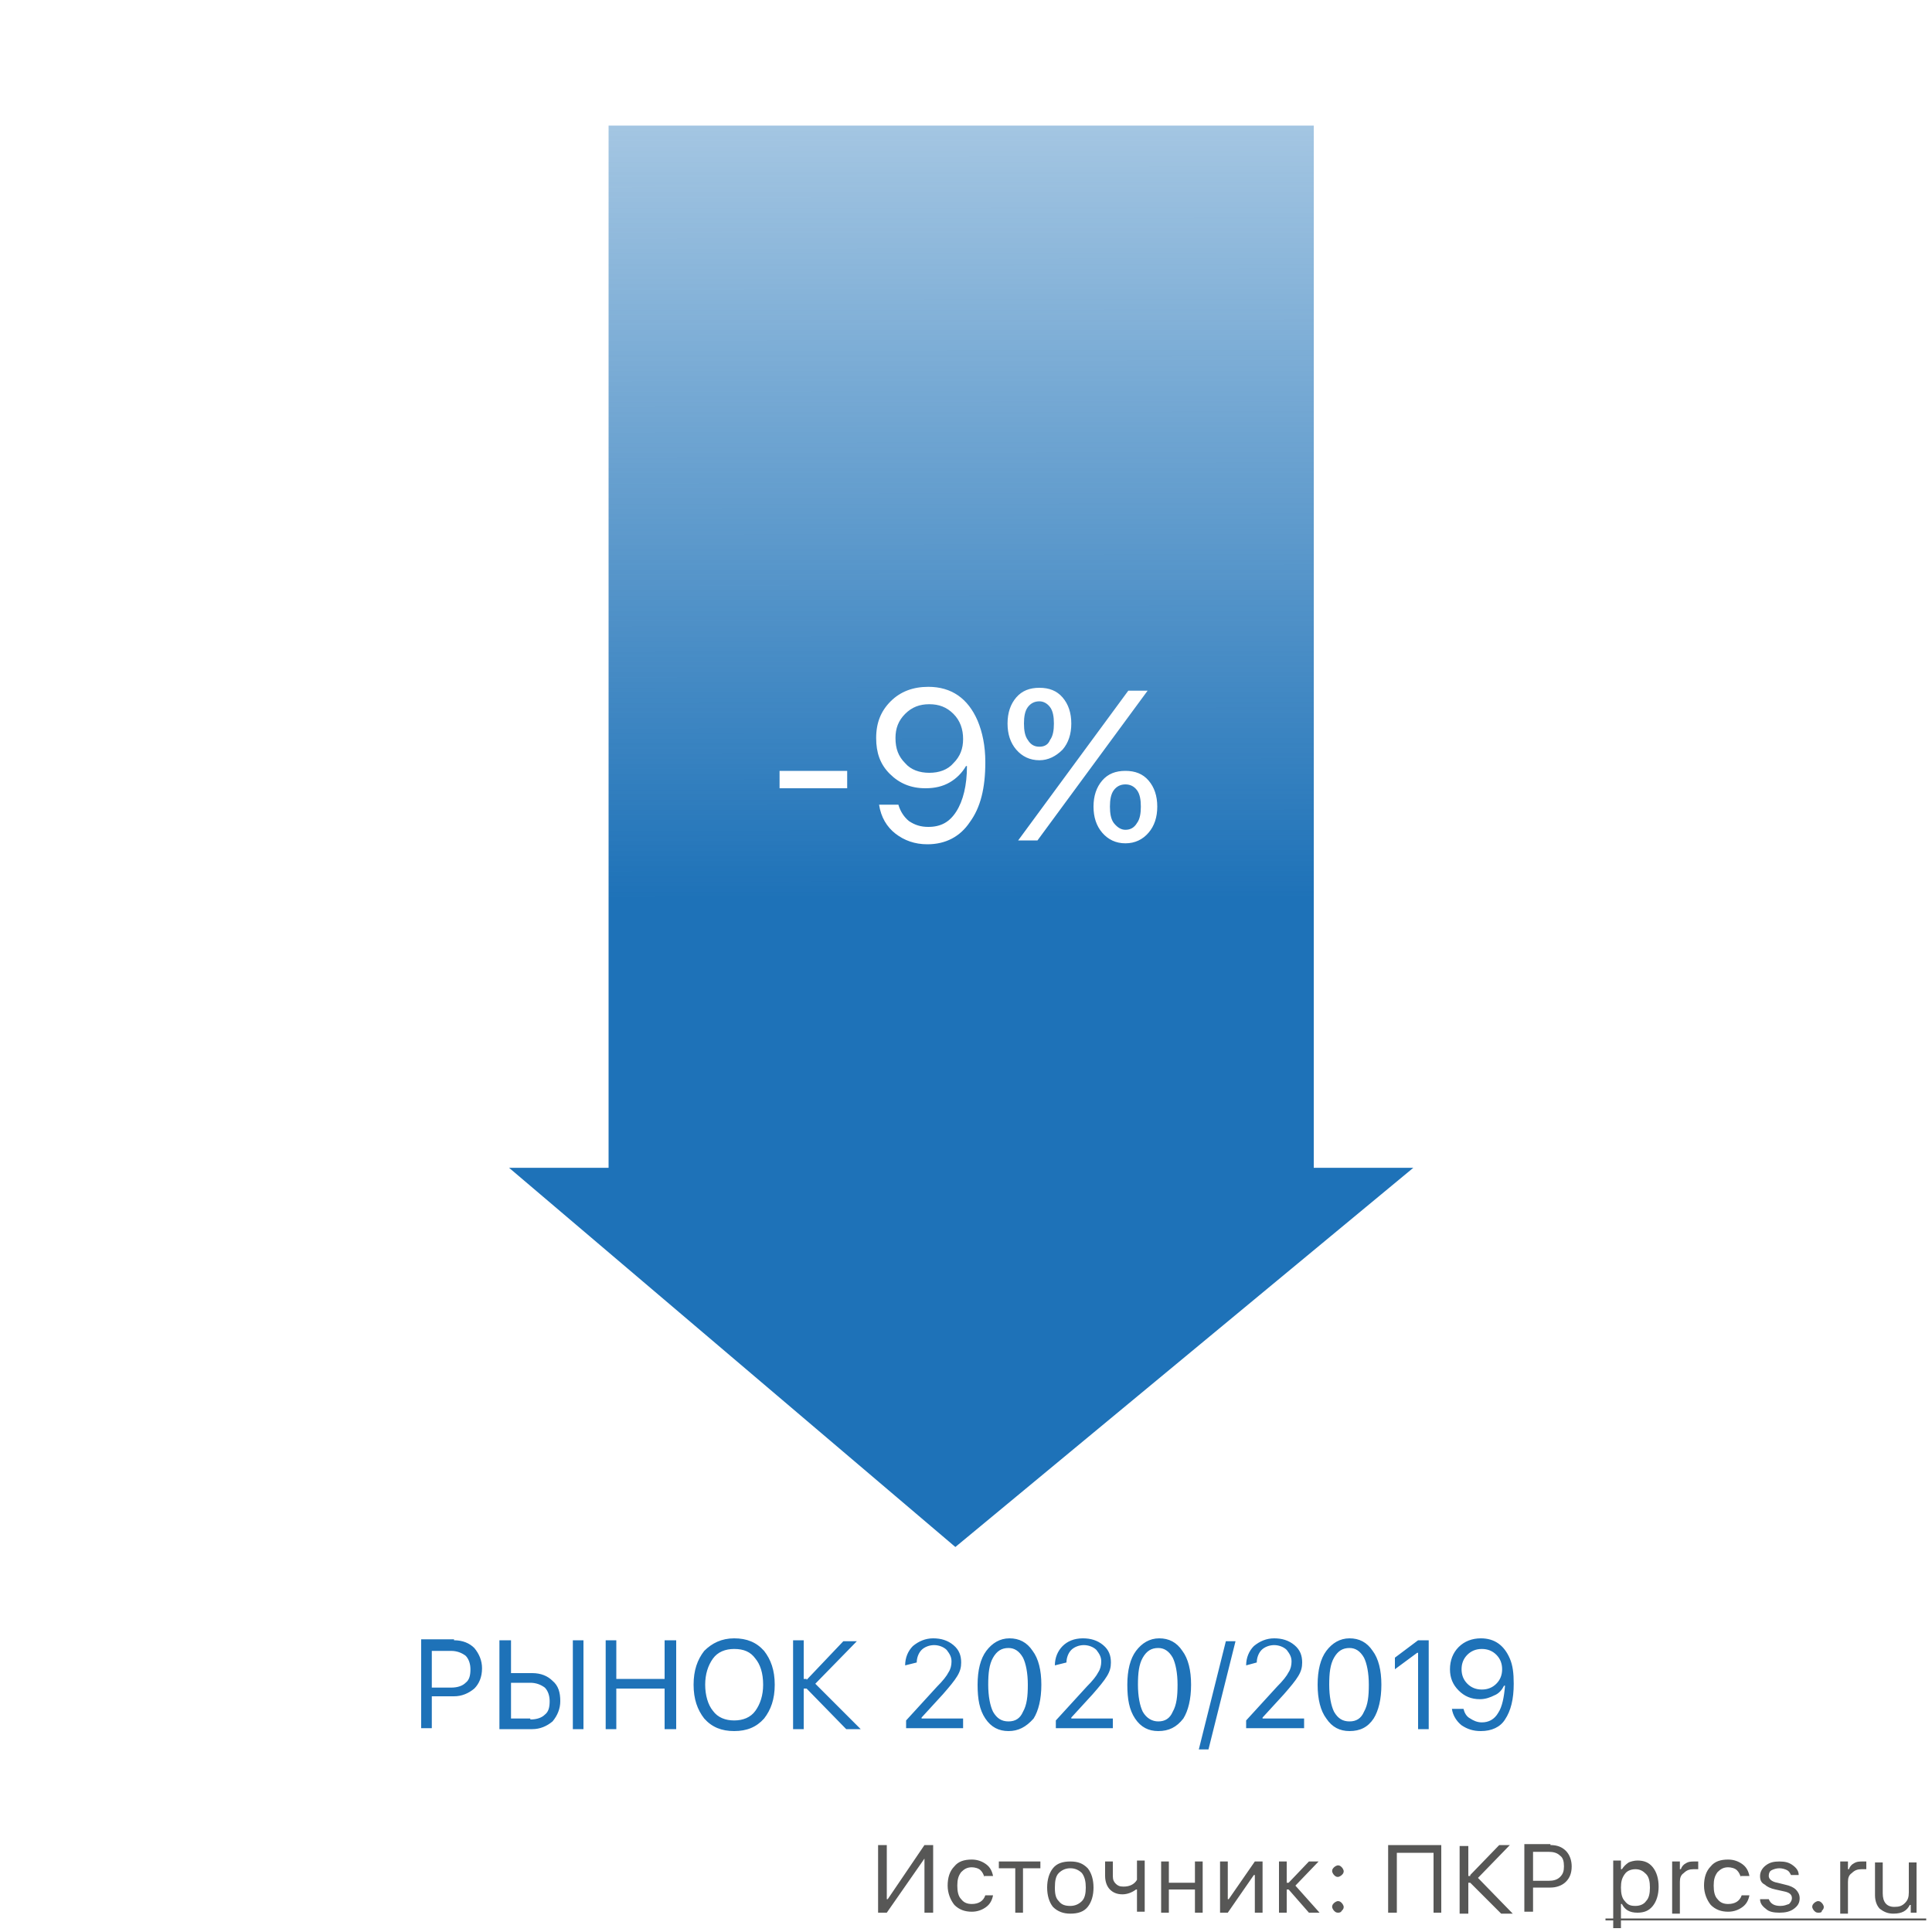 <svg xmlns="http://www.w3.org/2000/svg" id="Layer_1" x="0" y="0" version="1.1" viewBox="0 0 200 200" xml:space="preserve"><style>.st0{fill:#fff}.st3{fill:#575756}.st4{fill:#1e72b8}</style><path d="M0 0h200v200H0z" class="st0"/><path fill="#1e72b8" stroke="#1e72b8" stroke-width=".222" d="M98.9 160l47.1-39H53l45.9 39z"/><linearGradient id="SVGID_1_" x1="340.076" x2="205.343" y1="668.41" y2="668.291" gradientTransform="matrix(0 1 1 0 -568.89 -247)" gradientUnits="userSpaceOnUse"><stop offset="0" stop-color="#1e72b8"/><stop offset="1" stop-color="#1e72b8" stop-opacity="0"/></linearGradient><path fill="url(#SVGID_1_)" d="M63 13h73v114H63z"/><path d="M95.7 192.4l-3.9 5.6h-.9v-7h.9v5.6h.1l3.8-5.6h.9v7h-.9v-5.6zM101.9 194.3c-.1-.3-.2-.5-.4-.7-.2-.2-.6-.3-.9-.3-.5 0-.8.2-1.1.5-.3.4-.4.8-.4 1.4 0 .6.1 1.1.4 1.4.3.4.7.5 1.1.5.7 0 1.2-.3 1.4-.9h.8c-.1.5-.3.9-.7 1.2-.4.3-.9.5-1.5.5-.7 0-1.3-.2-1.8-.7-.4-.5-.7-1.2-.7-2s.2-1.5.7-2c.4-.5 1-.7 1.8-.7.6 0 1.1.2 1.5.5.4.3.6.7.7 1.2h-.9zM107.6 193.4h-1.7v4.6h-.8v-4.6h-1.7v-.7h4.3v.7zM110.8 197.3c.5 0 .9-.2 1.2-.5.3-.3.4-.8.4-1.4s-.1-1.1-.4-1.5c-.3-.3-.7-.5-1.2-.5s-.9.2-1.2.5c-.3.3-.4.8-.4 1.5s.1 1.1.4 1.4c.3.4.7.5 1.2.5zm0 .8c-.7 0-1.3-.2-1.8-.7-.4-.5-.6-1.2-.6-2s.2-1.5.6-2c.4-.5 1-.7 1.8-.7s1.3.2 1.8.7c.4.5.6 1.2.6 2s-.2 1.5-.6 2c-.4.5-1 .7-1.8.7zM117.7 198v-2.4h-.1c-.4.3-.9.5-1.4.5-.6 0-1-.2-1.3-.5-.3-.3-.5-.8-.5-1.4v-1.5h.8v1.5c0 .4.1.6.3.8.2.2.4.3.8.3.6 0 1.1-.2 1.4-.7v-2h.8v5.3h-.8zM120.2 192.7h.8v2.2h2.7v-2.2h.8v5.3h-.8v-2.4H121v2.4h-.8v-5.3zM126.3 198v-5.3h.8v3.9h.1l2.7-3.9h.8v5.3h-.8v-3.9h-.1l-2.7 3.9h-.8zM133.4 194.9l2.1-2.2h1l-2.4 2.5 2.5 2.8h-1.1l-2.1-2.4h-.2v2.4h-.8v-5.3h.8v2.2h.2zM138.5 198c-.2 0-.3-.1-.4-.2-.1-.1-.2-.3-.2-.4 0-.2.1-.3.2-.4.1-.1.3-.2.4-.2.2 0 .3.1.4.2.1.1.2.3.2.4 0 .2-.1.3-.2.4-.1.2-.3.2-.4.2zm0-3.7c-.2 0-.3-.1-.4-.2-.1-.1-.2-.3-.2-.4 0-.2.1-.3.2-.4.1-.1.3-.2.4-.2.2 0 .3.1.4.2.1.1.2.3.2.4 0 .2-.1.3-.2.4-.1.1-.3.2-.4.2zM148.4 198v-6.2h-3.8v6.2h-.9v-7h5.5v7h-.8zM152.2 194.1l3-3.1h1.1l-3.3 3.4 3.6 3.7h-1.2l-3.2-3.2h-.2v3.2h-.9v-7h.9v3.1h.2zM160.5 191c.7 0 1.2.2 1.6.6.4.4.6 1 .6 1.6 0 .7-.2 1.2-.6 1.6-.4.4-1 .6-1.6.6h-1.8v2.5h-.9v-7h2.7zm-1.8 3.7h1.6c.5 0 .9-.1 1.2-.4.3-.3.4-.6.4-1.1 0-.5-.1-.9-.4-1.1-.3-.3-.7-.4-1.2-.4h-1.6v3zM169.5 192.6c.7 0 1.2.2 1.6.7.4.5.6 1.2.6 2s-.2 1.5-.6 2c-.4.5-.9.7-1.6.7-.8 0-1.3-.3-1.6-.9h-.1v2.5h-.8v-7h.8v.9h.1c.2-.3.4-.5.7-.7.2-.1.6-.2.9-.2zm-.2 4.7c.5 0 .9-.2 1.1-.5.3-.3.4-.8.4-1.4 0-.6-.1-1.1-.4-1.4-.3-.3-.6-.5-1.1-.5-.5 0-.9.2-1.1.5-.3.4-.4.8-.4 1.4 0 .6.1 1.1.4 1.4.3.4.6.5 1.1.5zM173.1 192.7h.8v.8h.1c.1-.3.3-.5.5-.6.3-.2.6-.2.9-.2h.4v.8h-.5c-.4 0-.7.1-1 .4-.3.2-.4.5-.4.9v3.3h-.8v-5.4zM180.2 194.3c-.1-.3-.2-.5-.4-.7-.2-.2-.6-.3-.9-.3-.5 0-.8.2-1.1.5-.3.4-.4.8-.4 1.4 0 .6.1 1.1.4 1.4.3.4.7.5 1.1.5.7 0 1.2-.3 1.4-.9h.8c-.1.5-.3.9-.7 1.2-.4.3-.9.5-1.5.5-.7 0-1.3-.2-1.8-.7-.4-.5-.7-1.2-.7-2s.2-1.5.7-2c.4-.5 1-.7 1.8-.7.6 0 1.1.2 1.5.5.4.3.6.7.7 1.2h-.9zM182.2 194.2c0-.4.2-.8.6-1.1.4-.3.8-.4 1.4-.4.6 0 1 .1 1.4.4.4.3.6.6.6 1h-.8c-.1-.2-.2-.4-.4-.5-.2-.1-.5-.2-.8-.2-.3 0-.6.1-.8.2-.2.1-.3.3-.3.6s.3.6.9.7l.8.2c.5.1.9.3 1.1.5.2.2.4.5.4.9 0 .5-.2.8-.6 1.1-.4.3-.9.4-1.5.4s-1.1-.1-1.4-.4c-.4-.3-.6-.6-.6-1h.9c.2.5.6.7 1.2.7.4 0 .6-.1.9-.2.2-.2.3-.4.3-.6 0-.4-.3-.6-.8-.7l-.9-.2c-.5-.1-.9-.3-1.1-.5-.4-.2-.5-.5-.5-.9zM188.2 198c-.2 0-.3-.1-.4-.2-.1-.1-.2-.3-.2-.4 0-.2.1-.3.2-.4.1-.1.3-.2.4-.2.2 0 .3.1.4.2.1.1.2.3.2.4 0 .2-.1.3-.2.4 0 .2-.2.2-.4.2zM190.5 192.7h.8v.8h.1c.1-.3.3-.5.5-.6.3-.2.6-.2.9-.2h.4v.8h-.5c-.4 0-.7.1-1 .4-.3.2-.4.5-.4.9v3.3h-.8v-5.4zM198.6 198h-.8v-.8h-.1c-.3.6-.8.9-1.7.9-.6 0-1-.2-1.4-.5-.3-.3-.5-.8-.5-1.4v-3.4h.8v3.2c0 .9.4 1.4 1.2 1.4.5 0 .8-.1 1.1-.4.3-.3.4-.6.4-1.1v-3.1h.8v5.2z" class="st3"/><path d="M166.2 198.6h33.2v.2h-33.2v-.2z" class="st3"/><path d="M80.7 81.6v-1.8h7v1.8h-7zM96 87.4c-1.3 0-2.4-.4-3.3-1.1-.9-.7-1.5-1.7-1.7-3h2c.2.7.6 1.3 1.1 1.7.6.4 1.2.6 2 .6 1.3 0 2.2-.5 2.9-1.6.7-1.1 1.1-2.7 1.1-4.7h-.1c-.4.7-1 1.3-1.7 1.7-.7.4-1.5.6-2.5.6-1.5 0-2.7-.5-3.7-1.5s-1.4-2.2-1.4-3.7c0-1.6.5-2.8 1.5-3.8s2.3-1.5 3.9-1.5c2.4 0 4.1 1.2 5.1 3.5.5 1.2.8 2.6.8 4.3 0 2.7-.5 4.7-1.6 6.2-1 1.5-2.5 2.3-4.4 2.3zm.2-7.4c1 0 1.9-.3 2.5-1 .7-.7 1-1.5 1-2.5s-.3-1.9-1-2.6c-.7-.7-1.5-1-2.5-1s-1.8.3-2.5 1-1 1.5-1 2.5c0 1.1.3 1.9 1 2.6.6.7 1.5 1 2.5 1zM116.5 85.9c.5 0 .9-.2 1.2-.7.3-.4.4-1 .4-1.7s-.1-1.3-.4-1.7c-.3-.4-.7-.6-1.2-.6s-.9.2-1.2.6c-.3.4-.4 1-.4 1.7s.1 1.3.4 1.7c.4.5.8.7 1.2.7zm0 1.4c-1 0-1.8-.4-2.4-1.1-.6-.7-.9-1.6-.9-2.7s.3-2 .9-2.7c.6-.7 1.4-1 2.4-1s1.8.3 2.4 1c.6.7.9 1.6.9 2.7s-.3 2-.9 2.7c-.6.7-1.4 1.1-2.4 1.1zm-8.9-8.6c-1 0-1.8-.4-2.4-1.1-.6-.7-.9-1.6-.9-2.7s.3-2 .9-2.7c.6-.7 1.4-1 2.4-1s1.8.3 2.4 1c.6.7.9 1.6.9 2.7s-.3 2-.9 2.7c-.7.7-1.5 1.1-2.4 1.1zm-2.2 8.3l11.4-15.5h2L107.4 87h-2zm2.2-9.7c.5 0 .9-.2 1.1-.7.3-.4.4-1 .4-1.7s-.1-1.3-.4-1.7c-.3-.4-.7-.6-1.1-.6-.5 0-.9.2-1.2.6-.3.4-.4 1-.4 1.7s.1 1.3.4 1.7c.3.5.7.7 1.2.7z" class="st0"/><path d="M47 169.8c.9 0 1.6.3 2.1.8.5.6.8 1.3.8 2.1 0 .9-.3 1.6-.8 2.1-.6.5-1.3.8-2.1.8h-2.3v3.3h-1.1v-9.2H47zm-2.3 4.9h2c.7 0 1.2-.2 1.5-.5.4-.3.5-.8.5-1.4 0-.6-.2-1.1-.5-1.4-.4-.3-.9-.5-1.5-.5h-2v3.8zM51.8 169.8h1.1v3.4h2.2c.9 0 1.6.3 2.1.8.6.5.8 1.2.8 2.1 0 .8-.3 1.5-.8 2.1-.6.5-1.3.8-2.1.8h-3.4v-9.2zm3.1 8.2c.7 0 1.2-.2 1.5-.5.4-.3.5-.8.5-1.4 0-.6-.2-1.1-.5-1.4-.4-.3-.9-.5-1.5-.5h-2v3.7h2zm4.4 1v-9.2h1.1v9.2h-1.1zM68.8 179v-4.2h-5v4.2h-1.1v-9.2h1.1v4h5v-4H70v9.2h-1.2zM76 169.6c1.3 0 2.3.4 3.1 1.3.7.9 1.1 2 1.1 3.5s-.4 2.6-1.1 3.5c-.8.9-1.8 1.3-3.1 1.3s-2.3-.4-3.1-1.3c-.7-.9-1.1-2-1.1-3.5s.4-2.6 1.1-3.5c.8-.8 1.8-1.3 3.1-1.3zm0 1.1c-.9 0-1.7.3-2.2 1-.5.7-.8 1.6-.8 2.7s.3 2.1.8 2.7c.5.7 1.3 1 2.2 1 .9 0 1.7-.3 2.2-1 .5-.7.8-1.6.8-2.7 0-1.2-.3-2.1-.8-2.7-.5-.7-1.2-1-2.2-1zM83.5 173.9l3.8-4h1.4l-4.3 4.4 4.7 4.7h-1.5l-4.1-4.2h-.3v4.2h-1.1v-9.2h1.1v4h.3zM93.7 172.4c0-.8.3-1.5.8-2 .6-.5 1.3-.8 2.1-.8s1.5.2 2.1.7c.6.5.8 1.1.8 1.8 0 .5-.1.9-.4 1.4-.3.5-.8 1.1-1.5 1.9l-2.2 2.4v.1h4.3v1h-5.9v-.8l3.2-3.5c.6-.6 1-1.1 1.2-1.5.2-.3.3-.7.3-1.1 0-.5-.2-.8-.5-1.2-.3-.3-.8-.5-1.3-.5s-1 .2-1.3.5c-.3.3-.5.8-.5 1.3l-1.2.3zM104.4 179.2c-1 0-1.8-.4-2.4-1.3s-.8-2-.8-3.5.3-2.7.9-3.5c.6-.8 1.4-1.3 2.4-1.3s1.8.4 2.4 1.3c.6.8.9 2 .9 3.5s-.3 2.7-.8 3.5c-.8.9-1.6 1.3-2.6 1.3zm0-1c.7 0 1.2-.3 1.5-1 .4-.7.5-1.6.5-2.8 0-1.2-.2-2.2-.5-2.8-.4-.7-.9-1-1.5-1-.7 0-1.2.3-1.6 1-.4.7-.5 1.6-.5 2.8 0 1.2.2 2.2.5 2.8.4.7.9 1 1.6 1zM109.2 172.4c0-.8.3-1.5.8-2s1.2-.8 2.1-.8c.8 0 1.5.2 2.1.7.6.5.8 1.1.8 1.8 0 .5-.1.9-.4 1.4-.3.5-.8 1.1-1.5 1.9l-2.2 2.4v.1h4.3v1h-5.9v-.8l3.2-3.5c.6-.6 1-1.1 1.2-1.5.2-.3.3-.7.3-1.1 0-.5-.2-.8-.5-1.2-.3-.3-.8-.5-1.3-.5s-1 .2-1.3.5-.5.8-.5 1.3l-1.2.3zM119.9 179.2c-1 0-1.8-.4-2.4-1.3s-.8-2-.8-3.5.3-2.7.9-3.5c.6-.8 1.4-1.3 2.4-1.3s1.8.4 2.4 1.3c.6.8.9 2 .9 3.5s-.3 2.7-.8 3.5c-.7.9-1.5 1.3-2.6 1.3zm0-1c.7 0 1.2-.3 1.5-1 .4-.7.5-1.6.5-2.8 0-1.2-.2-2.2-.5-2.8-.4-.7-.9-1-1.5-1-.7 0-1.2.3-1.6 1-.4.7-.5 1.6-.5 2.8 0 1.2.2 2.2.5 2.8.4.7 1 1 1.6 1zM124.1 181.1l2.8-11.2h1l-2.8 11.2h-1zM129 172.4c0-.8.3-1.5.8-2 .6-.5 1.3-.8 2.1-.8s1.5.2 2.1.7c.6.5.8 1.1.8 1.8 0 .5-.1.9-.4 1.4-.3.5-.8 1.1-1.5 1.9l-2.2 2.4v.1h4.3v1h-6v-.8l3.2-3.5c.6-.6 1-1.1 1.2-1.5.2-.3.3-.7.3-1.1 0-.5-.2-.8-.5-1.2-.3-.3-.8-.5-1.3-.5s-1 .2-1.3.5c-.3.3-.5.8-.5 1.3l-1.1.3zM139.7 179.2c-1 0-1.8-.4-2.4-1.3-.6-.8-.9-2-.9-3.5s.3-2.7.9-3.5 1.4-1.3 2.4-1.3 1.8.4 2.4 1.3c.6.8.9 2 .9 3.5s-.3 2.7-.8 3.5c-.6.9-1.4 1.3-2.5 1.3zm0-1c.7 0 1.2-.3 1.5-1 .4-.7.5-1.6.5-2.8 0-1.2-.2-2.2-.5-2.8-.4-.7-.9-1-1.5-1-.7 0-1.2.3-1.6 1-.4.7-.5 1.6-.5 2.8 0 1.2.2 2.2.5 2.8.4.7.9 1 1.6 1zM146.8 171.1h-.1l-2.3 1.7v-1.2l2.4-1.8h1.1v9.2h-1.1v-7.9zM153.3 179.2c-.8 0-1.4-.2-2-.6-.5-.4-.9-1-1-1.7h1.2c.1.4.3.8.7 1 .3.2.7.4 1.2.4.7 0 1.3-.3 1.7-1 .4-.6.6-1.6.7-2.8h-.1c-.2.4-.5.8-1 1-.4.2-.9.4-1.5.4-.9 0-1.6-.3-2.2-.9-.6-.6-.9-1.3-.9-2.2 0-.9.3-1.7.9-2.3.6-.6 1.4-.9 2.3-.9 1.4 0 2.4.7 3 2.1.3.7.4 1.5.4 2.6 0 1.6-.3 2.8-.9 3.7-.5.8-1.4 1.2-2.5 1.2zm.1-4.3c.6 0 1.1-.2 1.5-.6.4-.4.6-.9.6-1.5s-.2-1.1-.6-1.5c-.4-.4-.9-.6-1.5-.6s-1.1.2-1.5.6c-.4.4-.6.9-.6 1.5s.2 1.1.6 1.5c.4.4.9.6 1.5.6z" class="st4"/></svg>